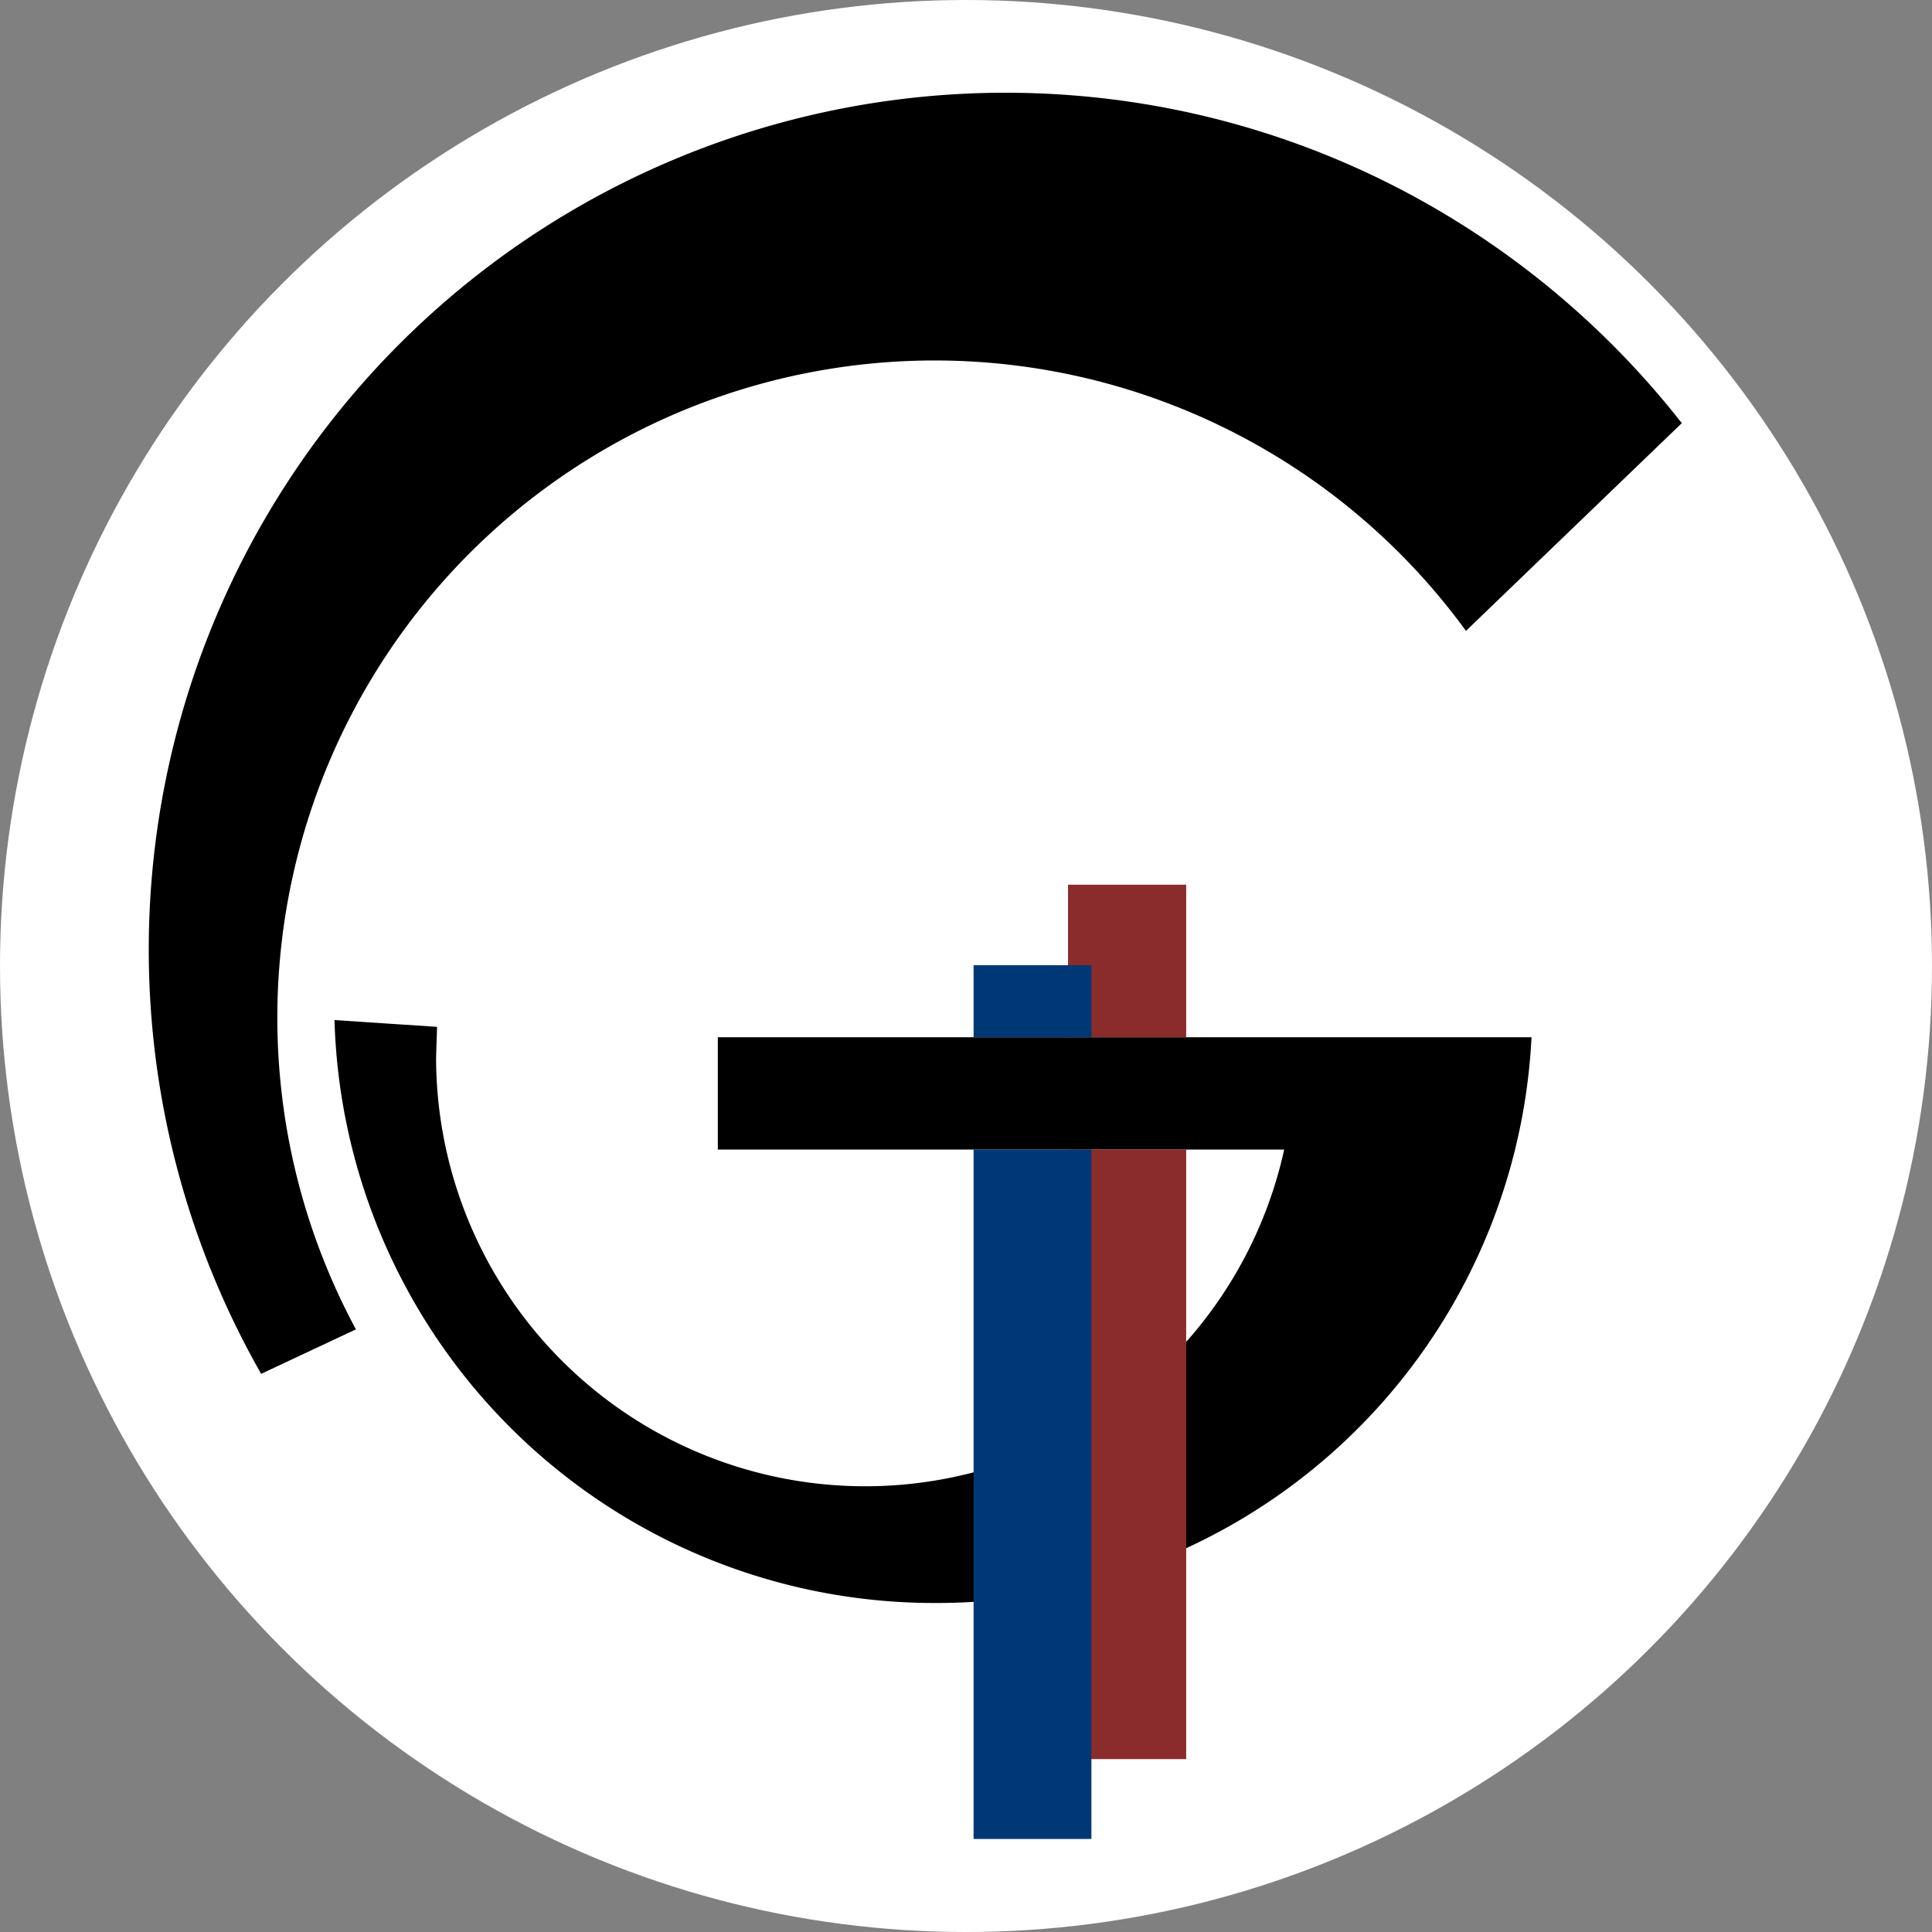 <svg xmlns="http://www.w3.org/2000/svg" width="100mm" height="100mm" viewBox="0 0 100 100"><rect x="0" y="0" width="100" height="100" fill="#808080" stroke="none"/><circle cx="50" cy="50" r="50" style="fill:#fff;stroke-width:.1;stroke-linecap:round;stroke-linejoin:round;paint-order:markers fill stroke"/><path d="M26.4 0c8.47 0 16.01 4 20.85 10.18l-6.65 6.4A20.25 20.25 0 0 0 6.4 38.1l-2.92 1.37A26.4 26.4 0 0 1 26.4 0Z" style="fill-rule:evenodd;stroke-width:.634" transform="translate(7.67 4.8) scale(1.68)"/><path d="M17.55 29.1h25.07A18.35 18.35 0 0 1 24.2 46.53 18.49 18.49 0 0 1 5.74 28.57l3.16.21-.03.95A13.22 13.22 0 0 0 35 32.56H17.55Z" style="fill-rule:evenodd;stroke-width:.634" transform="translate(7.67 4.8) scale(1.68)"/><path d="M28.34 24.4h3.64v4.7h-3.64zm3.64 8.16v18.78h-3.64V32.56Z" style="fill:#8a2c2b;fill-rule:evenodd;stroke-width:.634" transform="translate(7.67 4.8) scale(1.68)"/><path d="M25.43 26.88h3.63v2.22h-3.63zm3.63 5.68V53.8h-3.63V32.56z" style="fill:#003876;fill-rule:evenodd;stroke-width:.634" transform="translate(7.67 4.8) scale(1.68)"/></svg>
